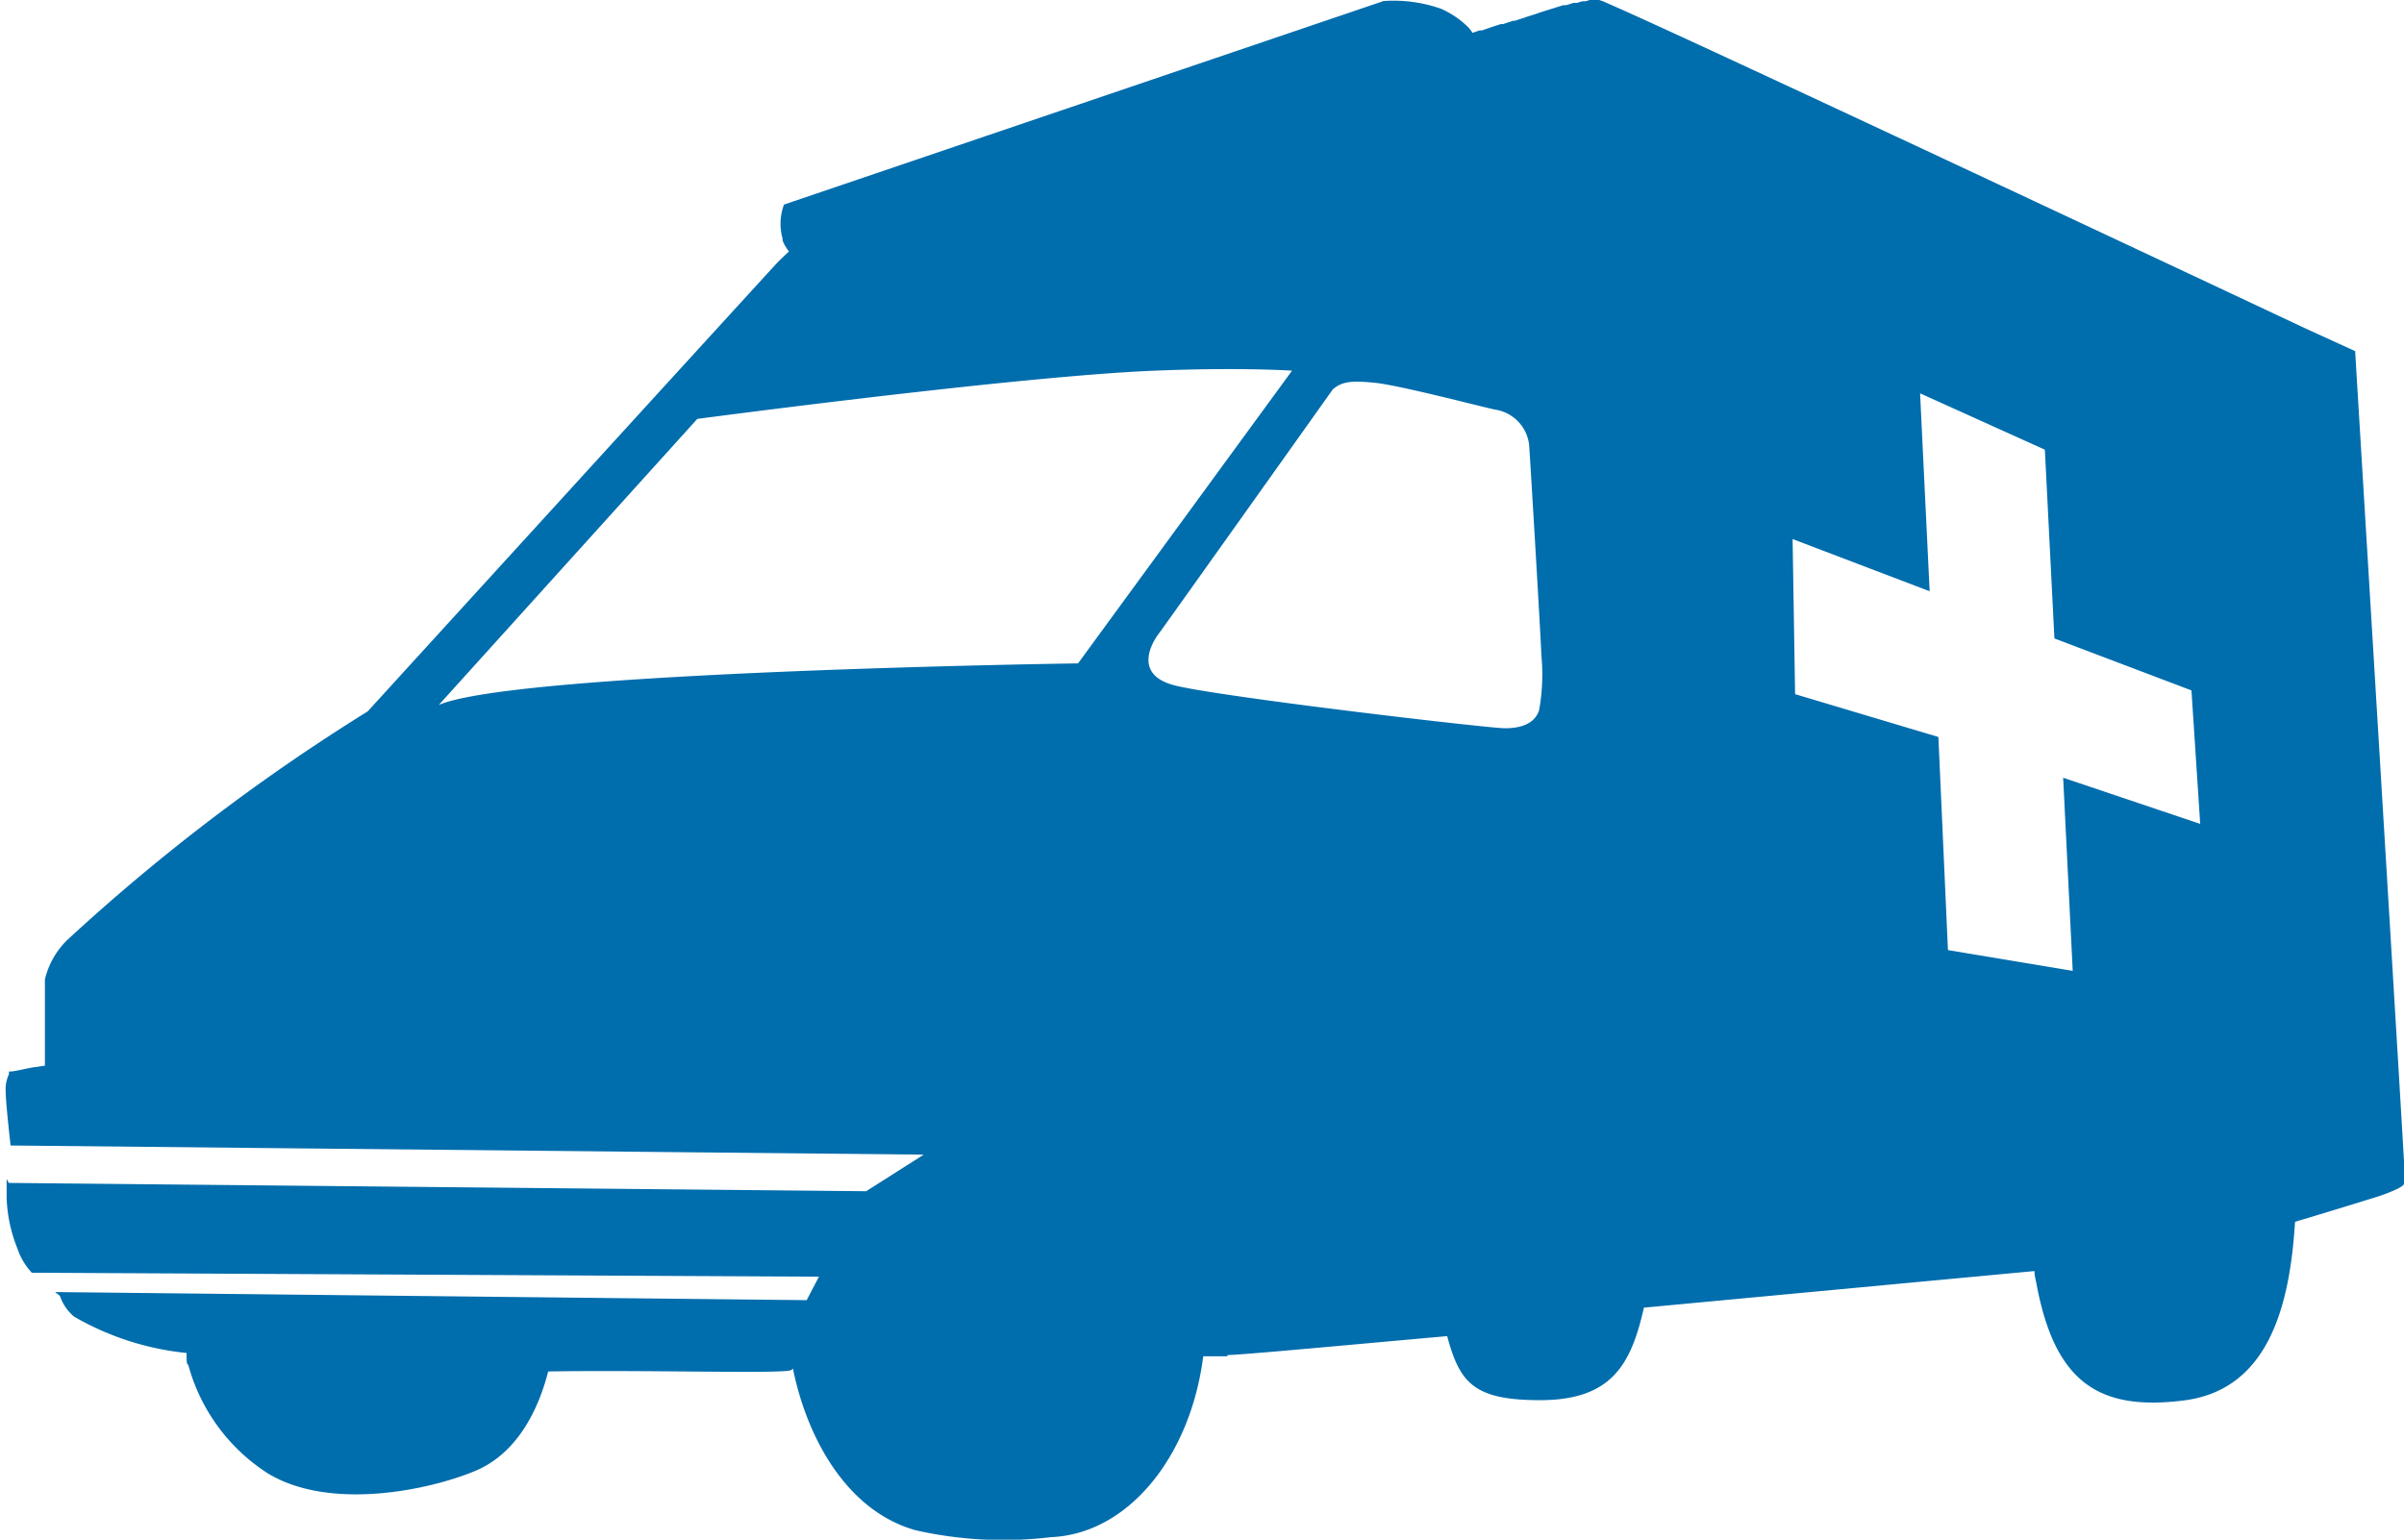 <svg xmlns="http://www.w3.org/2000/svg" xmlns:xlink="http://www.w3.org/1999/xlink" viewBox="0 0 115.6 74.06"><defs><style>.cls-1{fill:none;}.cls-2{clip-path:url(#clip-path);}.cls-3{fill:#006dad;}</style><clipPath id="clip-path" transform="translate(-2.47 -2.46)"><rect class="cls-1" width="121.25" height="78.06"/></clipPath></defs><title>Asset 5</title><g id="Layer_2" data-name="Layer 2"><g id="Layer_1-2" data-name="Layer 1"><g class="cls-2"><path class="cls-3" d="M118.06,58.17c0-.27-2.34-38.82-2.34-38.82l-2.45-1.12S83.84,4.38,79.82,2.64l-.27-.12-.18-.06-.23,0h0l-.1,0-.12,0-.21.06-.15,0-.26.08-.17,0-.35.11-.14,0-1.12.35-.19.07-.39.12-.2.07-.43.14-.08,0-.49.16-.11,0-.4.13-.14.05-.35.12-.11,0-.36.12a.66.66,0,0,0-.08-.13l-.11-.13a4.32,4.32,0,0,0-1.32-.9A6.87,6.87,0,0,0,69,2.51L40.17,12.3a2.64,2.64,0,0,0-.07,1.63h0l0,.09a2.17,2.17,0,0,0,.12.26l.07.11a1.11,1.11,0,0,0,.12.16l0,0-.52.5c-.2.2-19.74,21.63-19.74,21.63A95.61,95.61,0,0,0,5.72,47.66a3.91,3.91,0,0,0-1.09,1.91c0,.09,0,1,0,1v3.15l-.39.06h0C4,53.79,3.18,54,3,54H2.9l0,0h0l0,0,0,0,0,0v0l0,0v0a.21.21,0,0,1,0,.06h0l0,.07h0a1.72,1.72,0,0,0-.16.73c0,.49.13,1.74.24,2.7L46.89,58l-2.77,1.76-41.23-.4-.1-.19c0,.1,0,.2,0,.29a.93.93,0,0,0,0,.13l0,.07v0s0,.07,0,.11v0s0,0,0,.06V60h0a.44.44,0,0,0,0,.1v0a7.11,7.11,0,0,0,.52,2.42A3.18,3.18,0,0,0,4,63.68l37.85.19L41.26,65,5.12,64.61l.23.18a2.24,2.24,0,0,0,.68,1,13.49,13.49,0,0,0,5.41,1.75c0,.31,0,.58.08.56a9,9,0,0,0,3.81,5.22c3,1.84,7.81.81,10-.11s3.12-3.28,3.5-4.78c4.69-.08,11.22.12,11.67-.06a.39.39,0,0,0,.1-.08c.66,3.28,2.56,6.85,5.91,7.78A19.07,19.07,0,0,0,53,76.4c3.71-.15,6.71-3.86,7.33-8.7h1.16v-.06c.65,0,6.06-.51,10.57-.91.6,2.22,1.25,3.08,4.46,3.08,3.44,0,4.38-1.7,5-4.45l18.78-1.76c0,.23.07.45.11.68.89,4.68,3,6.07,7.1,5.54s5.08-4.67,5.32-8.59c1.63-.48,4-1.22,4-1.22s1.17-.38,1.25-.61A6.25,6.25,0,0,0,118.06,58.17ZM54.31,34.37s-27,.38-30.74,2L36,22.61s15.46-2.06,22-2.32c4.13-.17,6.6,0,6.6,0Zm22.17,2.26c-.21.62-.83.86-1.64.86S61.3,36,59,35.44s-.88-2.42-.78-2.54,8.34-11.71,8.34-11.71c.42-.35.79-.44,2-.32s5,1.12,5.79,1.29A1.94,1.94,0,0,1,76,23.85c.07,1,.56,9.23.59,10.13A9.74,9.74,0,0,1,76.48,36.63Zm25.2,3.24.46,9.29-6-1-.46-10.25-6.89-2.06-.12-7.46,6.59,2.51-.46-9.52,6,2.71.46,9.08,6.59,2.5.42,6.42Z" transform="translate(-2.47 -2.46)"/></g></g></g></svg>
